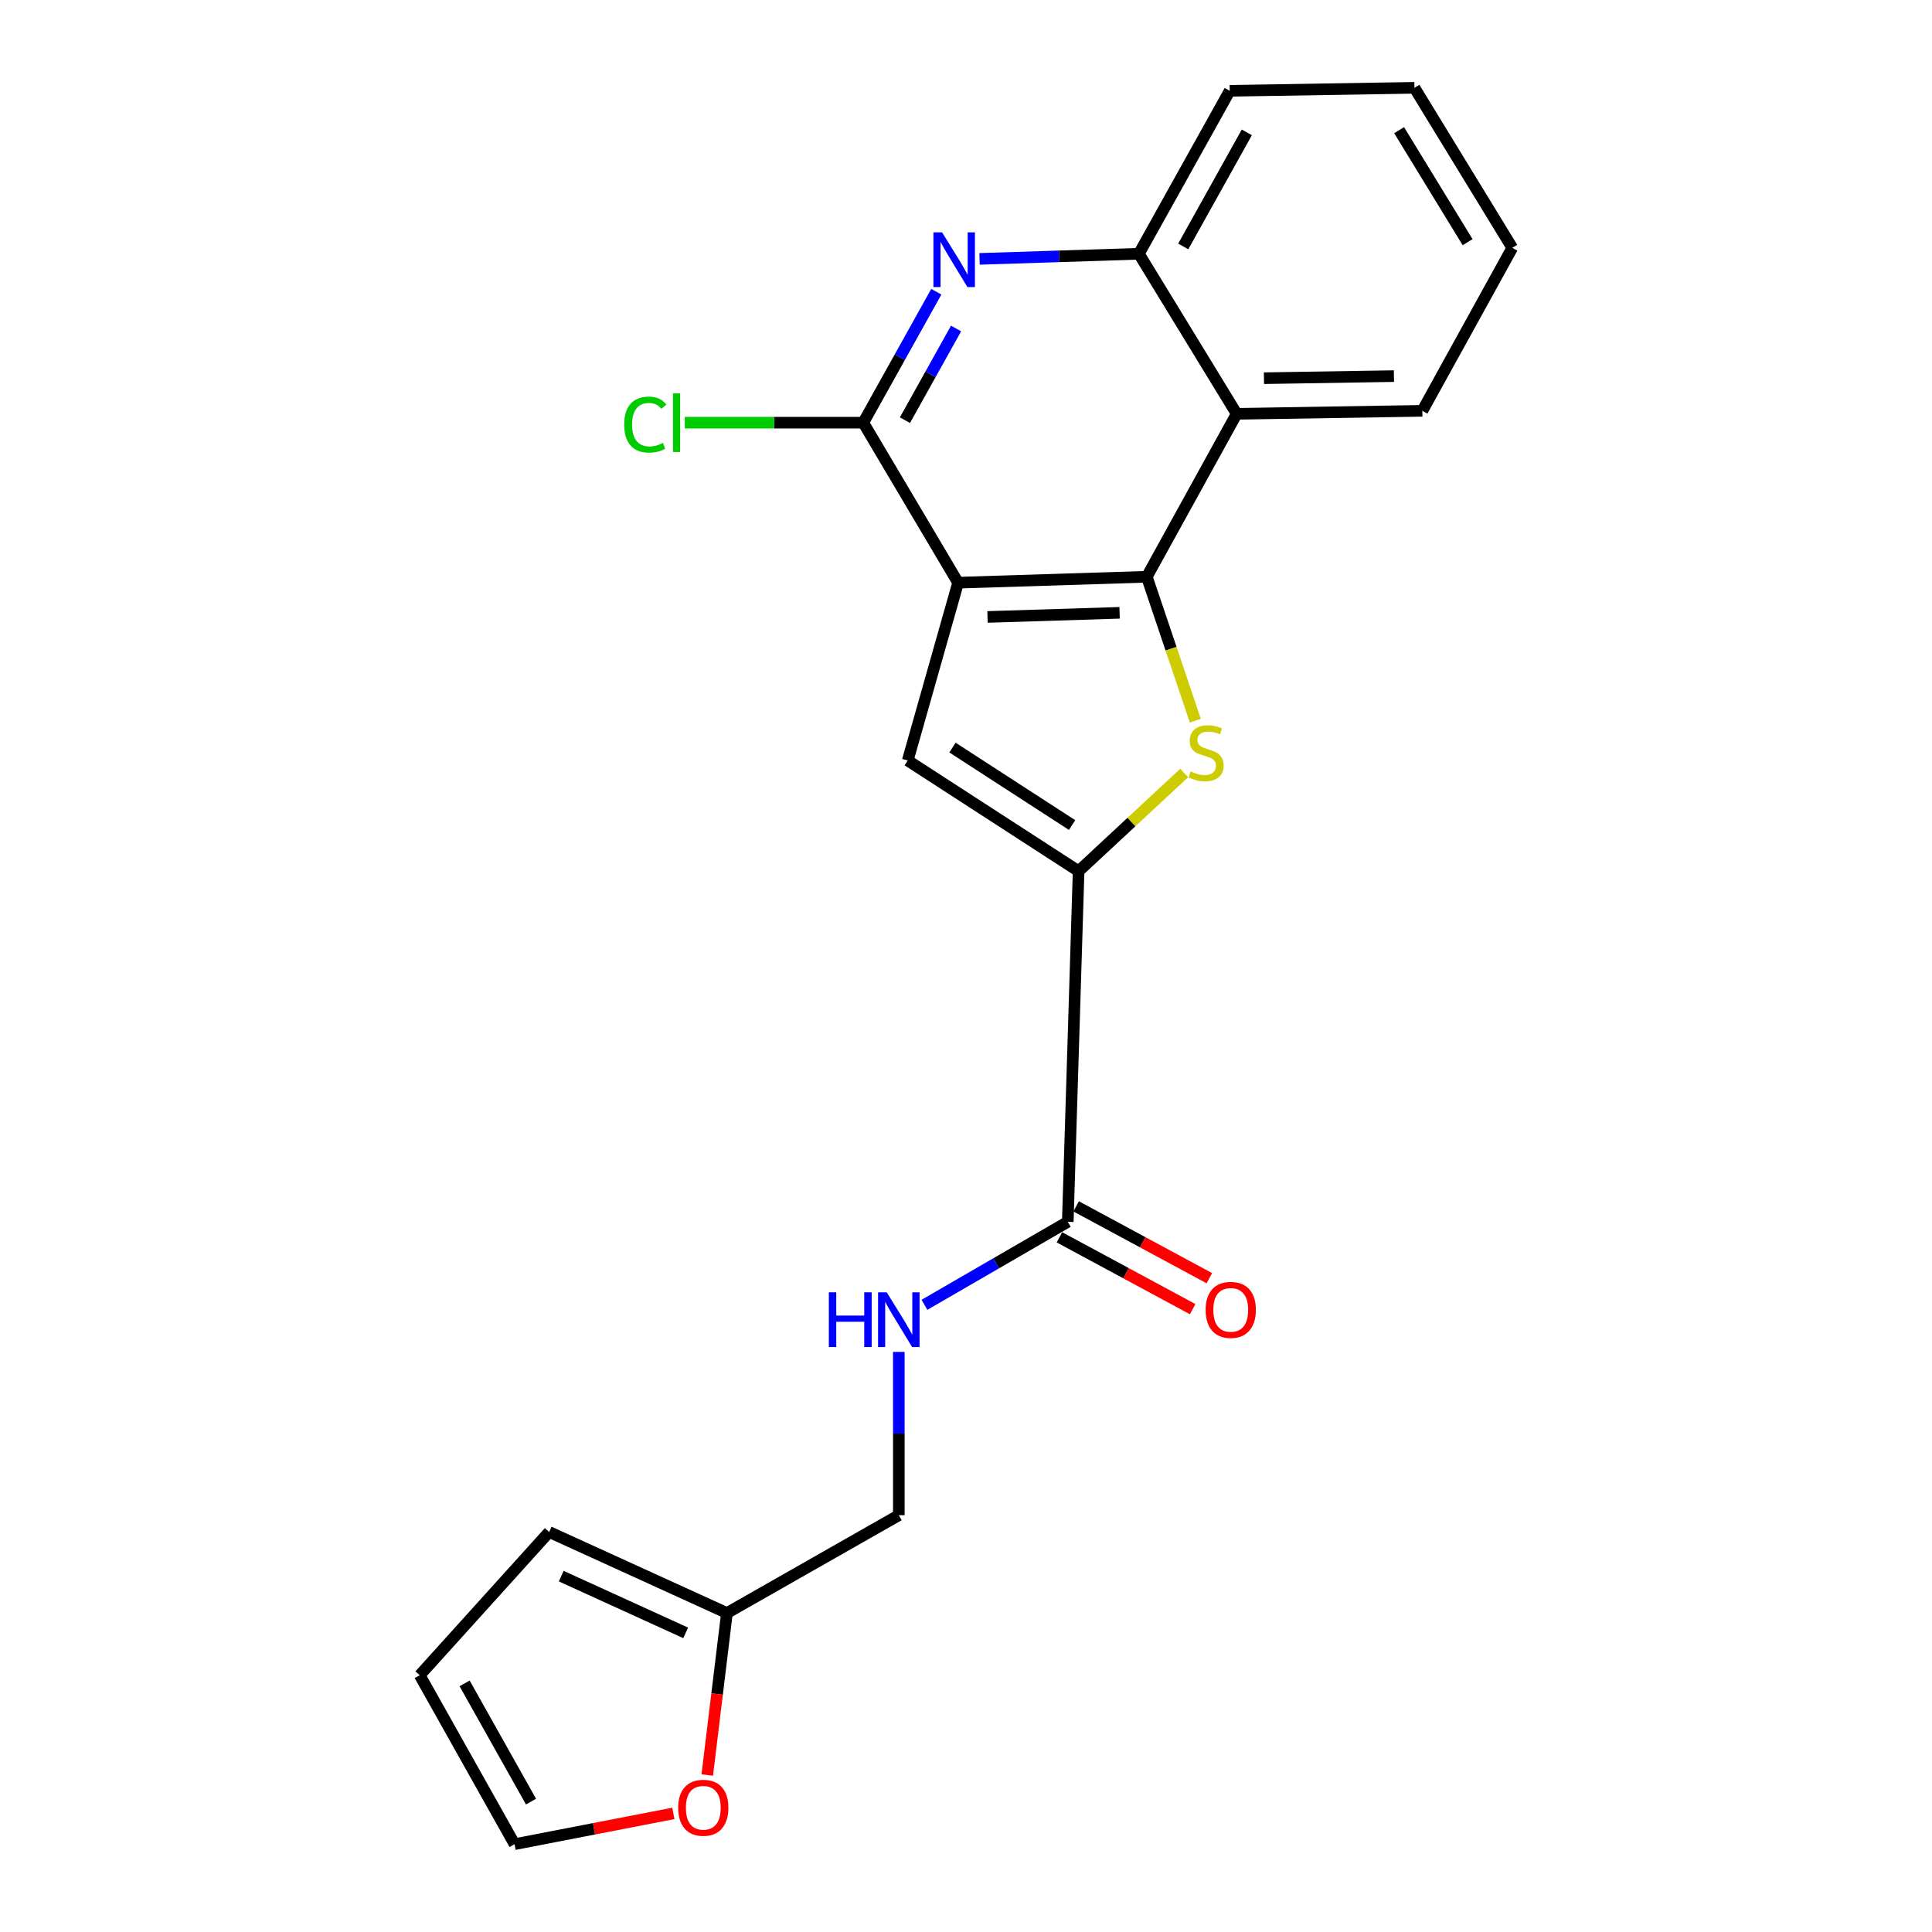 <?xml version='1.0' encoding='iso-8859-1'?>
<svg version='1.1' baseProfile='full'
              xmlns='http://www.w3.org/2000/svg'
                      xmlns:rdkit='http://www.rdkit.org/xml'
                      xmlns:xlink='http://www.w3.org/1999/xlink'
                  xml:space='preserve'
width='1000px' height='1000px' viewBox='0 0 1000 1000'>
<!-- END OF HEADER -->
<rect style='opacity:1.0;fill:#FFFFFF;stroke:none' width='1000' height='1000' x='0' y='0'> </rect>
<path class='bond-0' d='M 495.914,301.602 L 593.581,298.537' style='fill:none;fill-rule:evenodd;stroke:#000000;stroke-width:6px;stroke-linecap:butt;stroke-linejoin:miter;stroke-opacity:1' />
<path class='bond-0' d='M 511.135,319.337 L 579.502,317.192' style='fill:none;fill-rule:evenodd;stroke:#000000;stroke-width:6px;stroke-linecap:butt;stroke-linejoin:miter;stroke-opacity:1' />
<path class='bond-3' d='M 495.914,301.602 L 469.841,393.635' style='fill:none;fill-rule:evenodd;stroke:#000000;stroke-width:6px;stroke-linecap:butt;stroke-linejoin:miter;stroke-opacity:1' />
<path class='bond-4' d='M 495.914,301.602 L 446.823,218.781' style='fill:none;fill-rule:evenodd;stroke:#000000;stroke-width:6px;stroke-linecap:butt;stroke-linejoin:miter;stroke-opacity:1' />
<path class='bond-1' d='M 593.581,298.537 L 606.139,335.788' style='fill:none;fill-rule:evenodd;stroke:#000000;stroke-width:6px;stroke-linecap:butt;stroke-linejoin:miter;stroke-opacity:1' />
<path class='bond-1' d='M 606.139,335.788 L 618.696,373.038' style='fill:none;fill-rule:evenodd;stroke:#CCCC00;stroke-width:6px;stroke-linecap:butt;stroke-linejoin:miter;stroke-opacity:1' />
<path class='bond-6' d='M 593.581,298.537 L 640.104,214.19' style='fill:none;fill-rule:evenodd;stroke:#000000;stroke-width:6px;stroke-linecap:butt;stroke-linejoin:miter;stroke-opacity:1' />
<path class='bond-22' d='M 612.933,400.098 L 585.609,425.508' style='fill:none;fill-rule:evenodd;stroke:#CCCC00;stroke-width:6px;stroke-linecap:butt;stroke-linejoin:miter;stroke-opacity:1' />
<path class='bond-22' d='M 585.609,425.508 L 558.285,450.919' style='fill:none;fill-rule:evenodd;stroke:#000000;stroke-width:6px;stroke-linecap:butt;stroke-linejoin:miter;stroke-opacity:1' />
<path class='bond-2' d='M 558.285,450.919 L 469.841,393.635' style='fill:none;fill-rule:evenodd;stroke:#000000;stroke-width:6px;stroke-linecap:butt;stroke-linejoin:miter;stroke-opacity:1' />
<path class='bond-2' d='M 554.914,427.047 L 493.004,386.948' style='fill:none;fill-rule:evenodd;stroke:#000000;stroke-width:6px;stroke-linecap:butt;stroke-linejoin:miter;stroke-opacity:1' />
<path class='bond-7' d='M 558.285,450.919 L 552.682,632.417' style='fill:none;fill-rule:evenodd;stroke:#000000;stroke-width:6px;stroke-linecap:butt;stroke-linejoin:miter;stroke-opacity:1' />
<path class='bond-5' d='M 446.823,218.781 L 465.729,184.89' style='fill:none;fill-rule:evenodd;stroke:#000000;stroke-width:6px;stroke-linecap:butt;stroke-linejoin:miter;stroke-opacity:1' />
<path class='bond-5' d='M 465.729,184.89 L 484.635,150.999' style='fill:none;fill-rule:evenodd;stroke:#0000FF;stroke-width:6px;stroke-linecap:butt;stroke-linejoin:miter;stroke-opacity:1' />
<path class='bond-5' d='M 468.393,217.483 L 481.627,193.759' style='fill:none;fill-rule:evenodd;stroke:#000000;stroke-width:6px;stroke-linecap:butt;stroke-linejoin:miter;stroke-opacity:1' />
<path class='bond-5' d='M 481.627,193.759 L 494.861,170.035' style='fill:none;fill-rule:evenodd;stroke:#0000FF;stroke-width:6px;stroke-linecap:butt;stroke-linejoin:miter;stroke-opacity:1' />
<path class='bond-16' d='M 446.823,218.781 L 400.638,218.781' style='fill:none;fill-rule:evenodd;stroke:#000000;stroke-width:6px;stroke-linecap:butt;stroke-linejoin:miter;stroke-opacity:1' />
<path class='bond-16' d='M 400.638,218.781 L 354.453,218.781' style='fill:none;fill-rule:evenodd;stroke:#00CC00;stroke-width:6px;stroke-linecap:butt;stroke-linejoin:miter;stroke-opacity:1' />
<path class='bond-8' d='M 507.013,134.002 L 548.249,132.675' style='fill:none;fill-rule:evenodd;stroke:#0000FF;stroke-width:6px;stroke-linecap:butt;stroke-linejoin:miter;stroke-opacity:1' />
<path class='bond-8' d='M 548.249,132.675 L 589.485,131.349' style='fill:none;fill-rule:evenodd;stroke:#000000;stroke-width:6px;stroke-linecap:butt;stroke-linejoin:miter;stroke-opacity:1' />
<path class='bond-18' d='M 640.104,214.19 L 736.203,212.642' style='fill:none;fill-rule:evenodd;stroke:#000000;stroke-width:6px;stroke-linecap:butt;stroke-linejoin:miter;stroke-opacity:1' />
<path class='bond-18' d='M 654.225,195.756 L 721.495,194.672' style='fill:none;fill-rule:evenodd;stroke:#000000;stroke-width:6px;stroke-linecap:butt;stroke-linejoin:miter;stroke-opacity:1' />
<path class='bond-23' d='M 640.104,214.19 L 589.485,131.349' style='fill:none;fill-rule:evenodd;stroke:#000000;stroke-width:6px;stroke-linecap:butt;stroke-linejoin:miter;stroke-opacity:1' />
<path class='bond-9' d='M 552.682,632.417 L 515.589,653.896' style='fill:none;fill-rule:evenodd;stroke:#000000;stroke-width:6px;stroke-linecap:butt;stroke-linejoin:miter;stroke-opacity:1' />
<path class='bond-9' d='M 515.589,653.896 L 478.496,675.374' style='fill:none;fill-rule:evenodd;stroke:#0000FF;stroke-width:6px;stroke-linecap:butt;stroke-linejoin:miter;stroke-opacity:1' />
<path class='bond-12' d='M 548.361,640.429 L 582.837,659.022' style='fill:none;fill-rule:evenodd;stroke:#000000;stroke-width:6px;stroke-linecap:butt;stroke-linejoin:miter;stroke-opacity:1' />
<path class='bond-12' d='M 582.837,659.022 L 617.313,677.616' style='fill:none;fill-rule:evenodd;stroke:#FF0000;stroke-width:6px;stroke-linecap:butt;stroke-linejoin:miter;stroke-opacity:1' />
<path class='bond-12' d='M 557.002,624.406 L 591.478,643' style='fill:none;fill-rule:evenodd;stroke:#000000;stroke-width:6px;stroke-linecap:butt;stroke-linejoin:miter;stroke-opacity:1' />
<path class='bond-12' d='M 591.478,643 L 625.954,661.594' style='fill:none;fill-rule:evenodd;stroke:#FF0000;stroke-width:6px;stroke-linecap:butt;stroke-linejoin:miter;stroke-opacity:1' />
<path class='bond-19' d='M 589.485,131.349 L 636.503,47.002' style='fill:none;fill-rule:evenodd;stroke:#000000;stroke-width:6px;stroke-linecap:butt;stroke-linejoin:miter;stroke-opacity:1' />
<path class='bond-19' d='M 612.439,127.561 L 645.351,68.518' style='fill:none;fill-rule:evenodd;stroke:#000000;stroke-width:6px;stroke-linecap:butt;stroke-linejoin:miter;stroke-opacity:1' />
<path class='bond-17' d='M 465.229,699.746 L 465.229,742.005' style='fill:none;fill-rule:evenodd;stroke:#0000FF;stroke-width:6px;stroke-linecap:butt;stroke-linejoin:miter;stroke-opacity:1' />
<path class='bond-17' d='M 465.229,742.005 L 465.229,784.263' style='fill:none;fill-rule:evenodd;stroke:#000000;stroke-width:6px;stroke-linecap:butt;stroke-linejoin:miter;stroke-opacity:1' />
<path class='bond-10' d='M 376.26,834.902 L 465.229,784.263' style='fill:none;fill-rule:evenodd;stroke:#000000;stroke-width:6px;stroke-linecap:butt;stroke-linejoin:miter;stroke-opacity:1' />
<path class='bond-11' d='M 376.26,834.902 L 371.166,876.829' style='fill:none;fill-rule:evenodd;stroke:#000000;stroke-width:6px;stroke-linecap:butt;stroke-linejoin:miter;stroke-opacity:1' />
<path class='bond-11' d='M 371.166,876.829 L 366.071,918.757' style='fill:none;fill-rule:evenodd;stroke:#FF0000;stroke-width:6px;stroke-linecap:butt;stroke-linejoin:miter;stroke-opacity:1' />
<path class='bond-13' d='M 376.26,834.902 L 284.247,792.95' style='fill:none;fill-rule:evenodd;stroke:#000000;stroke-width:6px;stroke-linecap:butt;stroke-linejoin:miter;stroke-opacity:1' />
<path class='bond-13' d='M 354.906,845.173 L 290.497,815.807' style='fill:none;fill-rule:evenodd;stroke:#000000;stroke-width:6px;stroke-linecap:butt;stroke-linejoin:miter;stroke-opacity:1' />
<path class='bond-14' d='M 348.535,938.614 L 307.435,946.58' style='fill:none;fill-rule:evenodd;stroke:#FF0000;stroke-width:6px;stroke-linecap:butt;stroke-linejoin:miter;stroke-opacity:1' />
<path class='bond-14' d='M 307.435,946.58 L 266.335,954.545' style='fill:none;fill-rule:evenodd;stroke:#000000;stroke-width:6px;stroke-linecap:butt;stroke-linejoin:miter;stroke-opacity:1' />
<path class='bond-15' d='M 284.247,792.95 L 217.244,867.103' style='fill:none;fill-rule:evenodd;stroke:#000000;stroke-width:6px;stroke-linecap:butt;stroke-linejoin:miter;stroke-opacity:1' />
<path class='bond-25' d='M 266.335,954.545 L 217.244,867.103' style='fill:none;fill-rule:evenodd;stroke:#000000;stroke-width:6px;stroke-linecap:butt;stroke-linejoin:miter;stroke-opacity:1' />
<path class='bond-25' d='M 274.846,932.517 L 240.482,871.308' style='fill:none;fill-rule:evenodd;stroke:#000000;stroke-width:6px;stroke-linecap:butt;stroke-linejoin:miter;stroke-opacity:1' />
<path class='bond-20' d='M 736.203,212.642 L 782.756,128.285' style='fill:none;fill-rule:evenodd;stroke:#000000;stroke-width:6px;stroke-linecap:butt;stroke-linejoin:miter;stroke-opacity:1' />
<path class='bond-21' d='M 636.503,47.002 L 732.117,45.455' style='fill:none;fill-rule:evenodd;stroke:#000000;stroke-width:6px;stroke-linecap:butt;stroke-linejoin:miter;stroke-opacity:1' />
<path class='bond-24' d='M 782.756,128.285 L 732.117,45.455' style='fill:none;fill-rule:evenodd;stroke:#000000;stroke-width:6px;stroke-linecap:butt;stroke-linejoin:miter;stroke-opacity:1' />
<path class='bond-24' d='M 759.628,125.356 L 724.181,67.375' style='fill:none;fill-rule:evenodd;stroke:#000000;stroke-width:6px;stroke-linecap:butt;stroke-linejoin:miter;stroke-opacity:1' />
<path  class='atom-2' d='M 616.266 399.28
Q 616.586 399.4, 617.906 399.96
Q 619.226 400.52, 620.666 400.88
Q 622.146 401.2, 623.586 401.2
Q 626.266 401.2, 627.826 399.92
Q 629.386 398.6, 629.386 396.32
Q 629.386 394.76, 628.586 393.8
Q 627.826 392.84, 626.626 392.32
Q 625.426 391.8, 623.426 391.2
Q 620.906 390.44, 619.386 389.72
Q 617.906 389, 616.826 387.48
Q 615.786 385.96, 615.786 383.4
Q 615.786 379.84, 618.186 377.64
Q 620.626 375.44, 625.426 375.44
Q 628.706 375.44, 632.426 377
L 631.506 380.08
Q 628.106 378.68, 625.546 378.68
Q 622.786 378.68, 621.266 379.84
Q 619.746 380.96, 619.786 382.92
Q 619.786 384.44, 620.546 385.36
Q 621.346 386.28, 622.466 386.8
Q 623.626 387.32, 625.546 387.92
Q 628.106 388.72, 629.626 389.52
Q 631.146 390.32, 632.226 391.96
Q 633.346 393.56, 633.346 396.32
Q 633.346 400.24, 630.706 402.36
Q 628.106 404.44, 623.746 404.44
Q 621.226 404.44, 619.306 403.88
Q 617.426 403.36, 615.186 402.44
L 616.266 399.28
' fill='#CCCC00'/>
<path  class='atom-6' d='M 487.621 120.264
L 496.901 135.264
Q 497.821 136.744, 499.301 139.424
Q 500.781 142.104, 500.861 142.264
L 500.861 120.264
L 504.621 120.264
L 504.621 148.584
L 500.741 148.584
L 490.781 132.184
Q 489.621 130.264, 488.381 128.064
Q 487.181 125.864, 486.821 125.184
L 486.821 148.584
L 483.141 148.584
L 483.141 120.264
L 487.621 120.264
' fill='#0000FF'/>
<path  class='atom-10' d='M 429.009 668.896
L 432.849 668.896
L 432.849 680.936
L 447.329 680.936
L 447.329 668.896
L 451.169 668.896
L 451.169 697.216
L 447.329 697.216
L 447.329 684.136
L 432.849 684.136
L 432.849 697.216
L 429.009 697.216
L 429.009 668.896
' fill='#0000FF'/>
<path  class='atom-10' d='M 458.969 668.896
L 468.249 683.896
Q 469.169 685.376, 470.649 688.056
Q 472.129 690.736, 472.209 690.896
L 472.209 668.896
L 475.969 668.896
L 475.969 697.216
L 472.089 697.216
L 462.129 680.816
Q 460.969 678.896, 459.729 676.696
Q 458.529 674.496, 458.169 673.816
L 458.169 697.216
L 454.489 697.216
L 454.489 668.896
L 458.969 668.896
' fill='#0000FF'/>
<path  class='atom-12' d='M 351.023 935.693
Q 351.023 928.893, 354.383 925.093
Q 357.743 921.293, 364.023 921.293
Q 370.303 921.293, 373.663 925.093
Q 377.023 928.893, 377.023 935.693
Q 377.023 942.573, 373.623 946.493
Q 370.223 950.373, 364.023 950.373
Q 357.783 950.373, 354.383 946.493
Q 351.023 942.613, 351.023 935.693
M 364.023 947.173
Q 368.343 947.173, 370.663 944.293
Q 373.023 941.373, 373.023 935.693
Q 373.023 930.133, 370.663 927.333
Q 368.343 924.493, 364.023 924.493
Q 359.703 924.493, 357.343 927.293
Q 355.023 930.093, 355.023 935.693
Q 355.023 941.413, 357.343 944.293
Q 359.703 947.173, 364.023 947.173
' fill='#FF0000'/>
<path  class='atom-13' d='M 624.029 677.988
Q 624.029 671.188, 627.389 667.388
Q 630.749 663.588, 637.029 663.588
Q 643.309 663.588, 646.669 667.388
Q 650.029 671.188, 650.029 677.988
Q 650.029 684.868, 646.629 688.788
Q 643.229 692.668, 637.029 692.668
Q 630.789 692.668, 627.389 688.788
Q 624.029 684.908, 624.029 677.988
M 637.029 689.468
Q 641.349 689.468, 643.669 686.588
Q 646.029 683.668, 646.029 677.988
Q 646.029 672.428, 643.669 669.628
Q 641.349 666.788, 637.029 666.788
Q 632.709 666.788, 630.349 669.588
Q 628.029 672.388, 628.029 677.988
Q 628.029 683.708, 630.349 686.588
Q 632.709 689.468, 637.029 689.468
' fill='#FF0000'/>
<path  class='atom-17' d='M 323.077 219.761
Q 323.077 212.721, 326.357 209.041
Q 329.677 205.321, 335.957 205.321
Q 341.797 205.321, 344.917 209.441
L 342.277 211.601
Q 339.997 208.601, 335.957 208.601
Q 331.677 208.601, 329.397 211.481
Q 327.157 214.321, 327.157 219.761
Q 327.157 225.361, 329.477 228.241
Q 331.837 231.121, 336.397 231.121
Q 339.517 231.121, 343.157 229.241
L 344.277 232.241
Q 342.797 233.201, 340.557 233.761
Q 338.317 234.321, 335.837 234.321
Q 329.677 234.321, 326.357 230.561
Q 323.077 226.801, 323.077 219.761
' fill='#00CC00'/>
<path  class='atom-17' d='M 348.357 203.601
L 352.037 203.601
L 352.037 233.961
L 348.357 233.961
L 348.357 203.601
' fill='#00CC00'/>
</svg>
